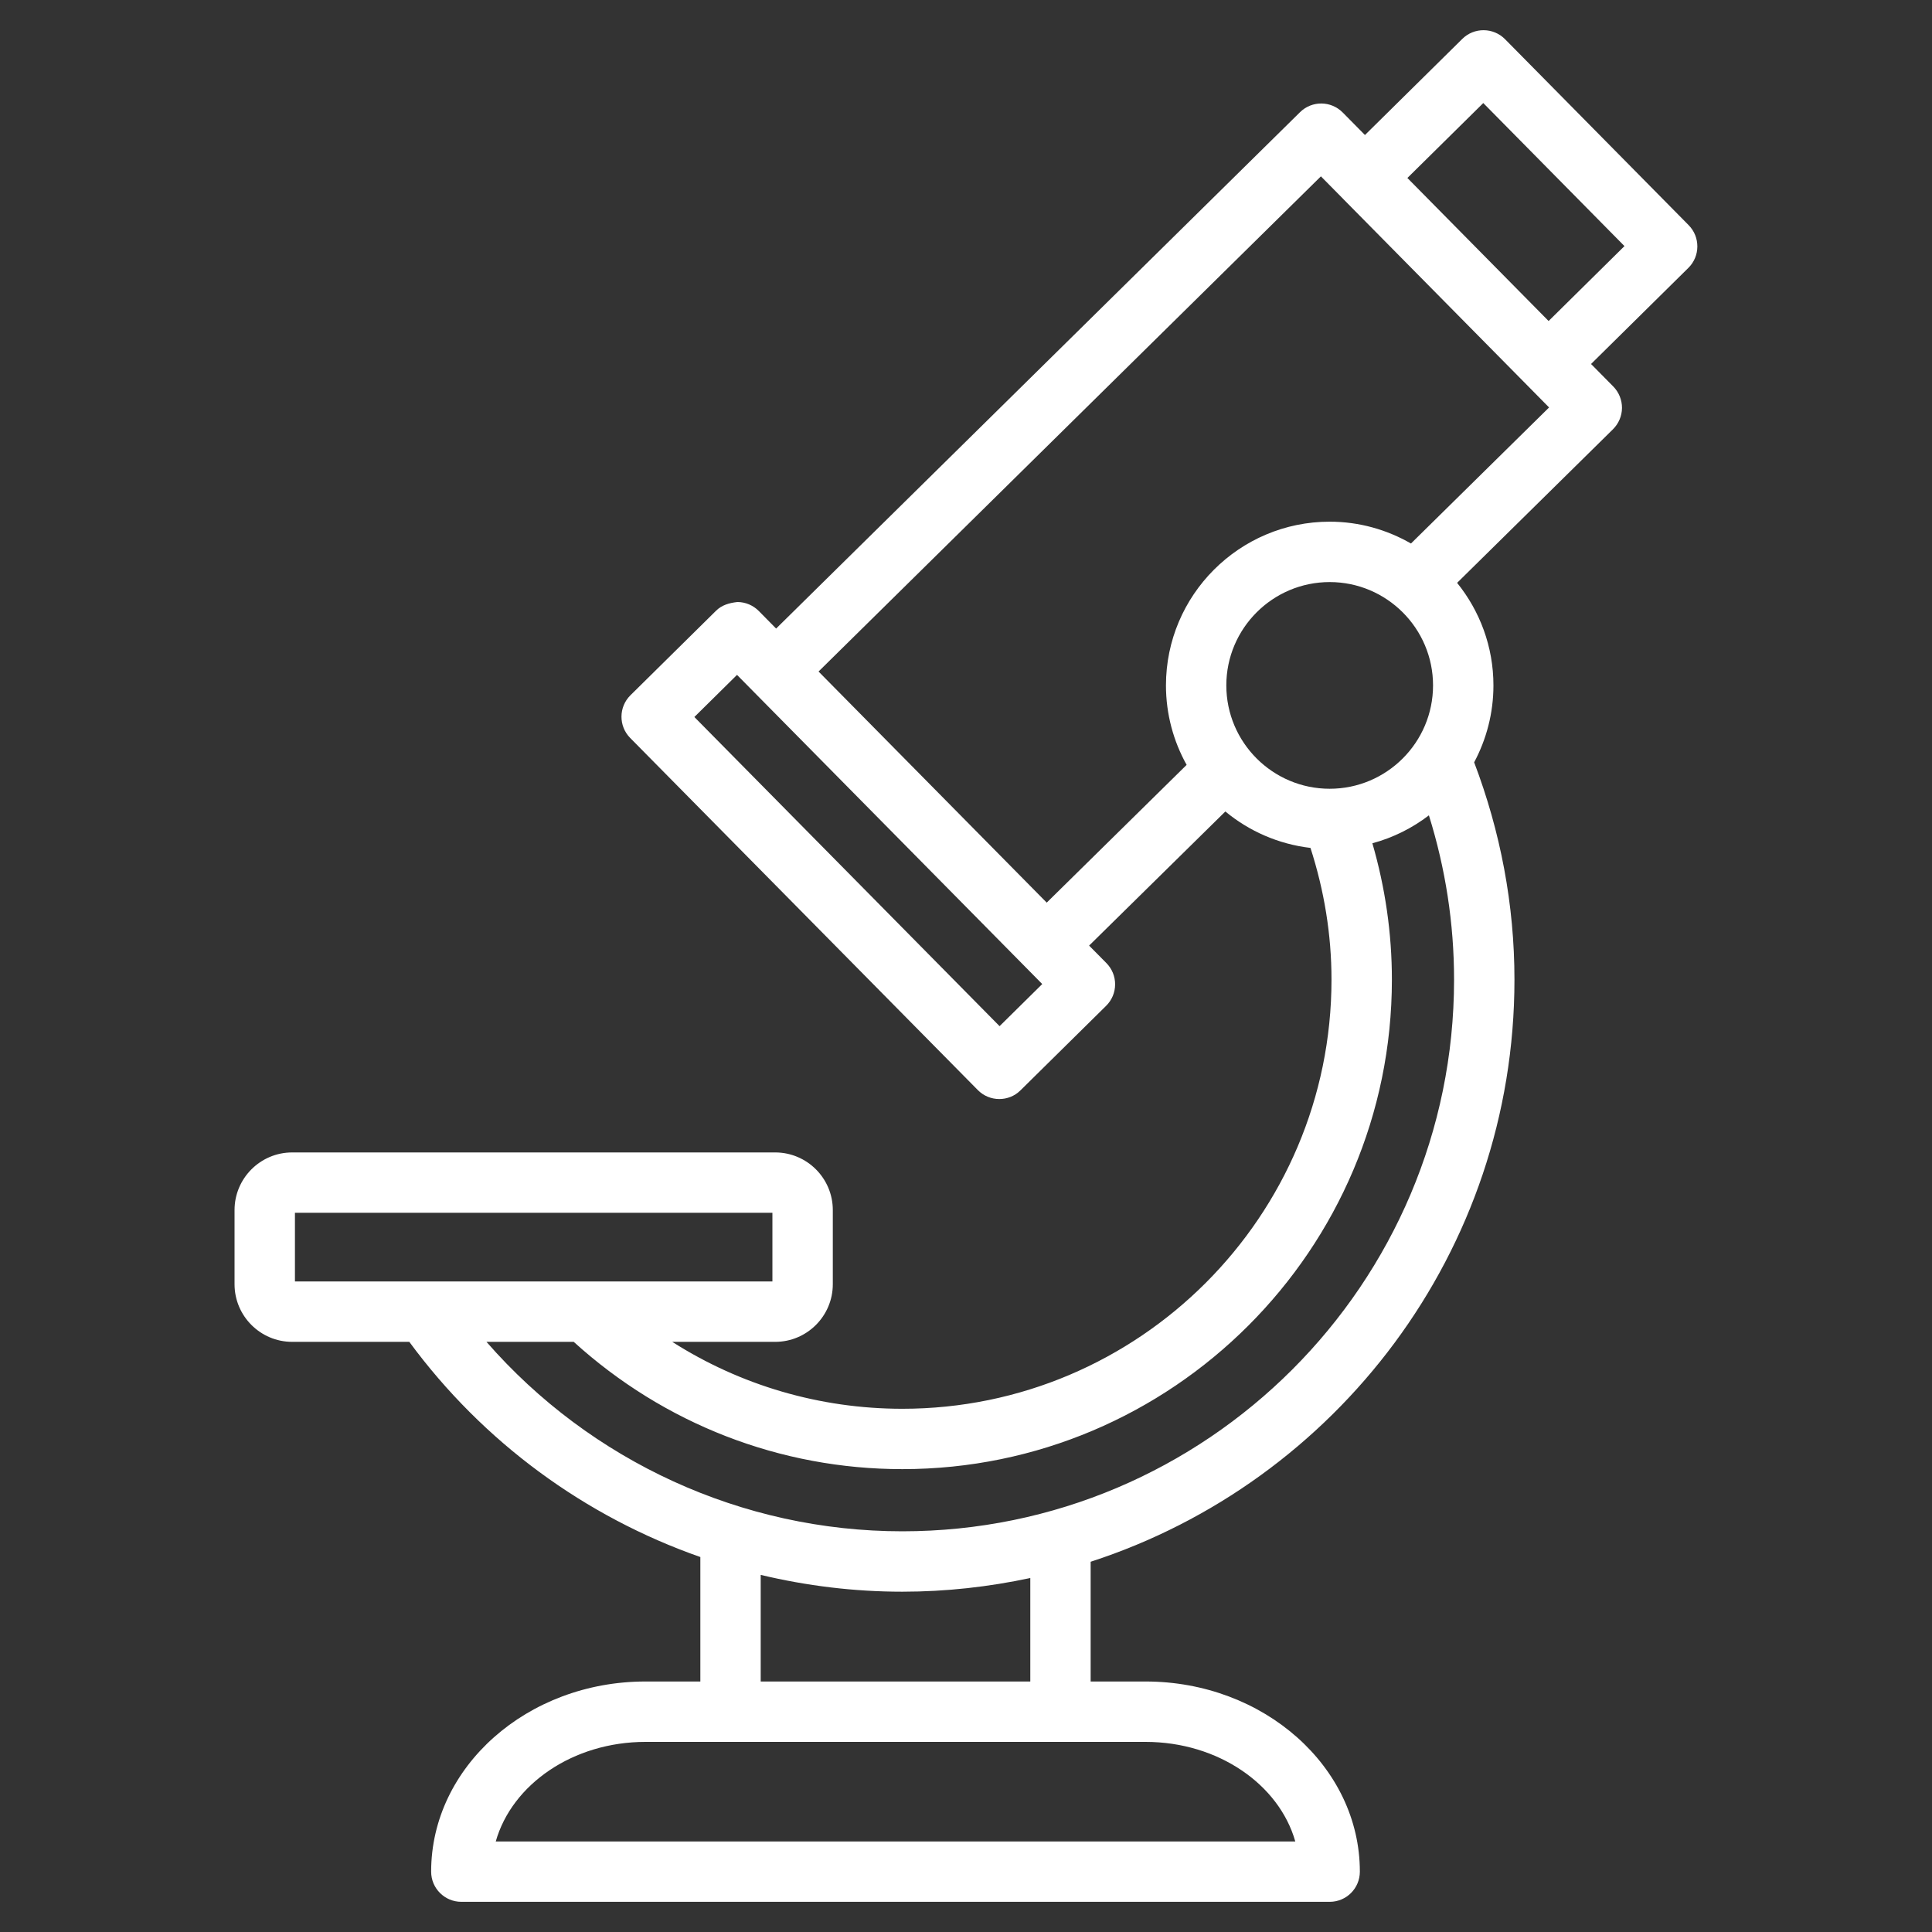 <svg width="50" height="50" viewBox="0 0 50 50" fill="none" xmlns="http://www.w3.org/2000/svg">
<rect x="0" y="0" width="50" height="50" fill="#333333" stroke="none"/>
<path d="M43.703 5.828L38.95 1.014C38.646 0.707 38.151 0.704 37.845 1.006L35.325 3.494L34.749 2.911C34.445 2.604 33.952 2.601 33.645 2.903L20.086 16.267L19.637 15.812C19.491 15.665 19.293 15.581 19.085 15.58C18.869 15.604 18.68 15.659 18.532 15.805L16.316 17.993C16.009 18.297 16.006 18.791 16.309 19.098L25.306 28.211C25.459 28.366 25.66 28.443 25.862 28.443C26.06 28.443 26.259 28.369 26.41 28.218L28.627 26.03C28.775 25.884 28.858 25.686 28.859 25.479C28.861 25.272 28.78 25.073 28.634 24.925L28.186 24.472L31.712 21.001C32.325 21.509 33.084 21.846 33.915 21.944C34.269 23.041 34.459 24.183 34.459 25.353C34.459 31.477 29.477 36.459 23.353 36.459C21.217 36.459 19.164 35.852 17.398 34.727H20.062C20.884 34.727 21.553 34.058 21.553 33.236V31.316C21.553 30.494 20.884 29.825 20.062 29.825H7.561C6.739 29.825 6.07 30.494 6.07 31.316V33.236C6.07 34.058 6.739 34.727 7.561 34.727H10.593C12.508 37.33 15.146 39.252 18.125 40.296V43.517H16.705C13.646 43.517 11.158 45.725 11.158 48.438C11.158 48.87 11.508 49.219 11.94 49.219H34.412C34.844 49.219 35.193 48.87 35.193 48.438C35.193 45.725 32.705 43.517 29.647 43.517H28.226V40.418C34.582 38.357 39.194 32.386 39.194 25.353C39.194 23.413 38.833 21.525 38.151 19.729C38.468 19.135 38.65 18.457 38.65 17.738C38.65 16.733 38.296 15.811 37.71 15.084L41.744 11.109C41.891 10.963 41.975 10.765 41.977 10.558C41.978 10.351 41.897 10.151 41.752 10.003L41.176 9.42L43.695 6.933C44.002 6.63 44.005 6.135 43.703 5.828ZM25.869 26.557L17.97 18.556L19.074 17.466L19.521 17.919C19.522 17.919 19.522 17.92 19.523 17.921L26.525 25.013C26.525 25.014 26.526 25.014 26.526 25.014L26.973 25.467L25.869 26.557ZM31.737 17.738C31.737 16.263 32.937 15.064 34.412 15.064C35.887 15.064 37.087 16.263 37.087 17.738C37.087 19.213 35.887 20.413 34.412 20.413C32.937 20.413 31.737 19.213 31.737 17.738ZM7.633 31.387H19.99V33.164H15.122C15.121 33.164 15.12 33.164 15.119 33.164H7.633V31.387ZM33.522 47.657H12.83C13.249 46.18 14.827 45.08 16.705 45.08H29.647C31.524 45.08 33.103 46.18 33.522 47.657ZM26.664 43.517H19.687V40.758C20.877 41.042 22.105 41.193 23.353 41.193C24.489 41.193 25.595 41.067 26.664 40.839V43.517ZM23.353 39.63C19.206 39.63 15.288 37.82 12.59 34.727H14.848C17.184 36.848 20.186 38.021 23.353 38.021C30.339 38.021 36.022 32.338 36.022 25.353C36.022 24.147 35.848 22.966 35.517 21.824C36.055 21.679 36.549 21.431 36.98 21.101C37.408 22.472 37.631 23.896 37.631 25.353C37.631 33.225 31.226 39.63 23.353 39.63ZM36.516 14.066C35.895 13.709 35.178 13.501 34.412 13.501C32.076 13.501 30.175 15.402 30.175 17.738C30.175 18.484 30.37 19.185 30.71 19.795L27.089 23.36L21.184 17.379L34.185 4.564L34.761 5.147C34.761 5.147 34.761 5.148 34.761 5.148L39.515 9.962C39.514 9.962 39.515 9.962 39.515 9.962L40.09 10.545L36.516 14.066ZM40.078 8.308L36.423 4.606L38.387 2.667L42.041 6.369L40.078 8.308Z" fill="white"/>
</svg>
